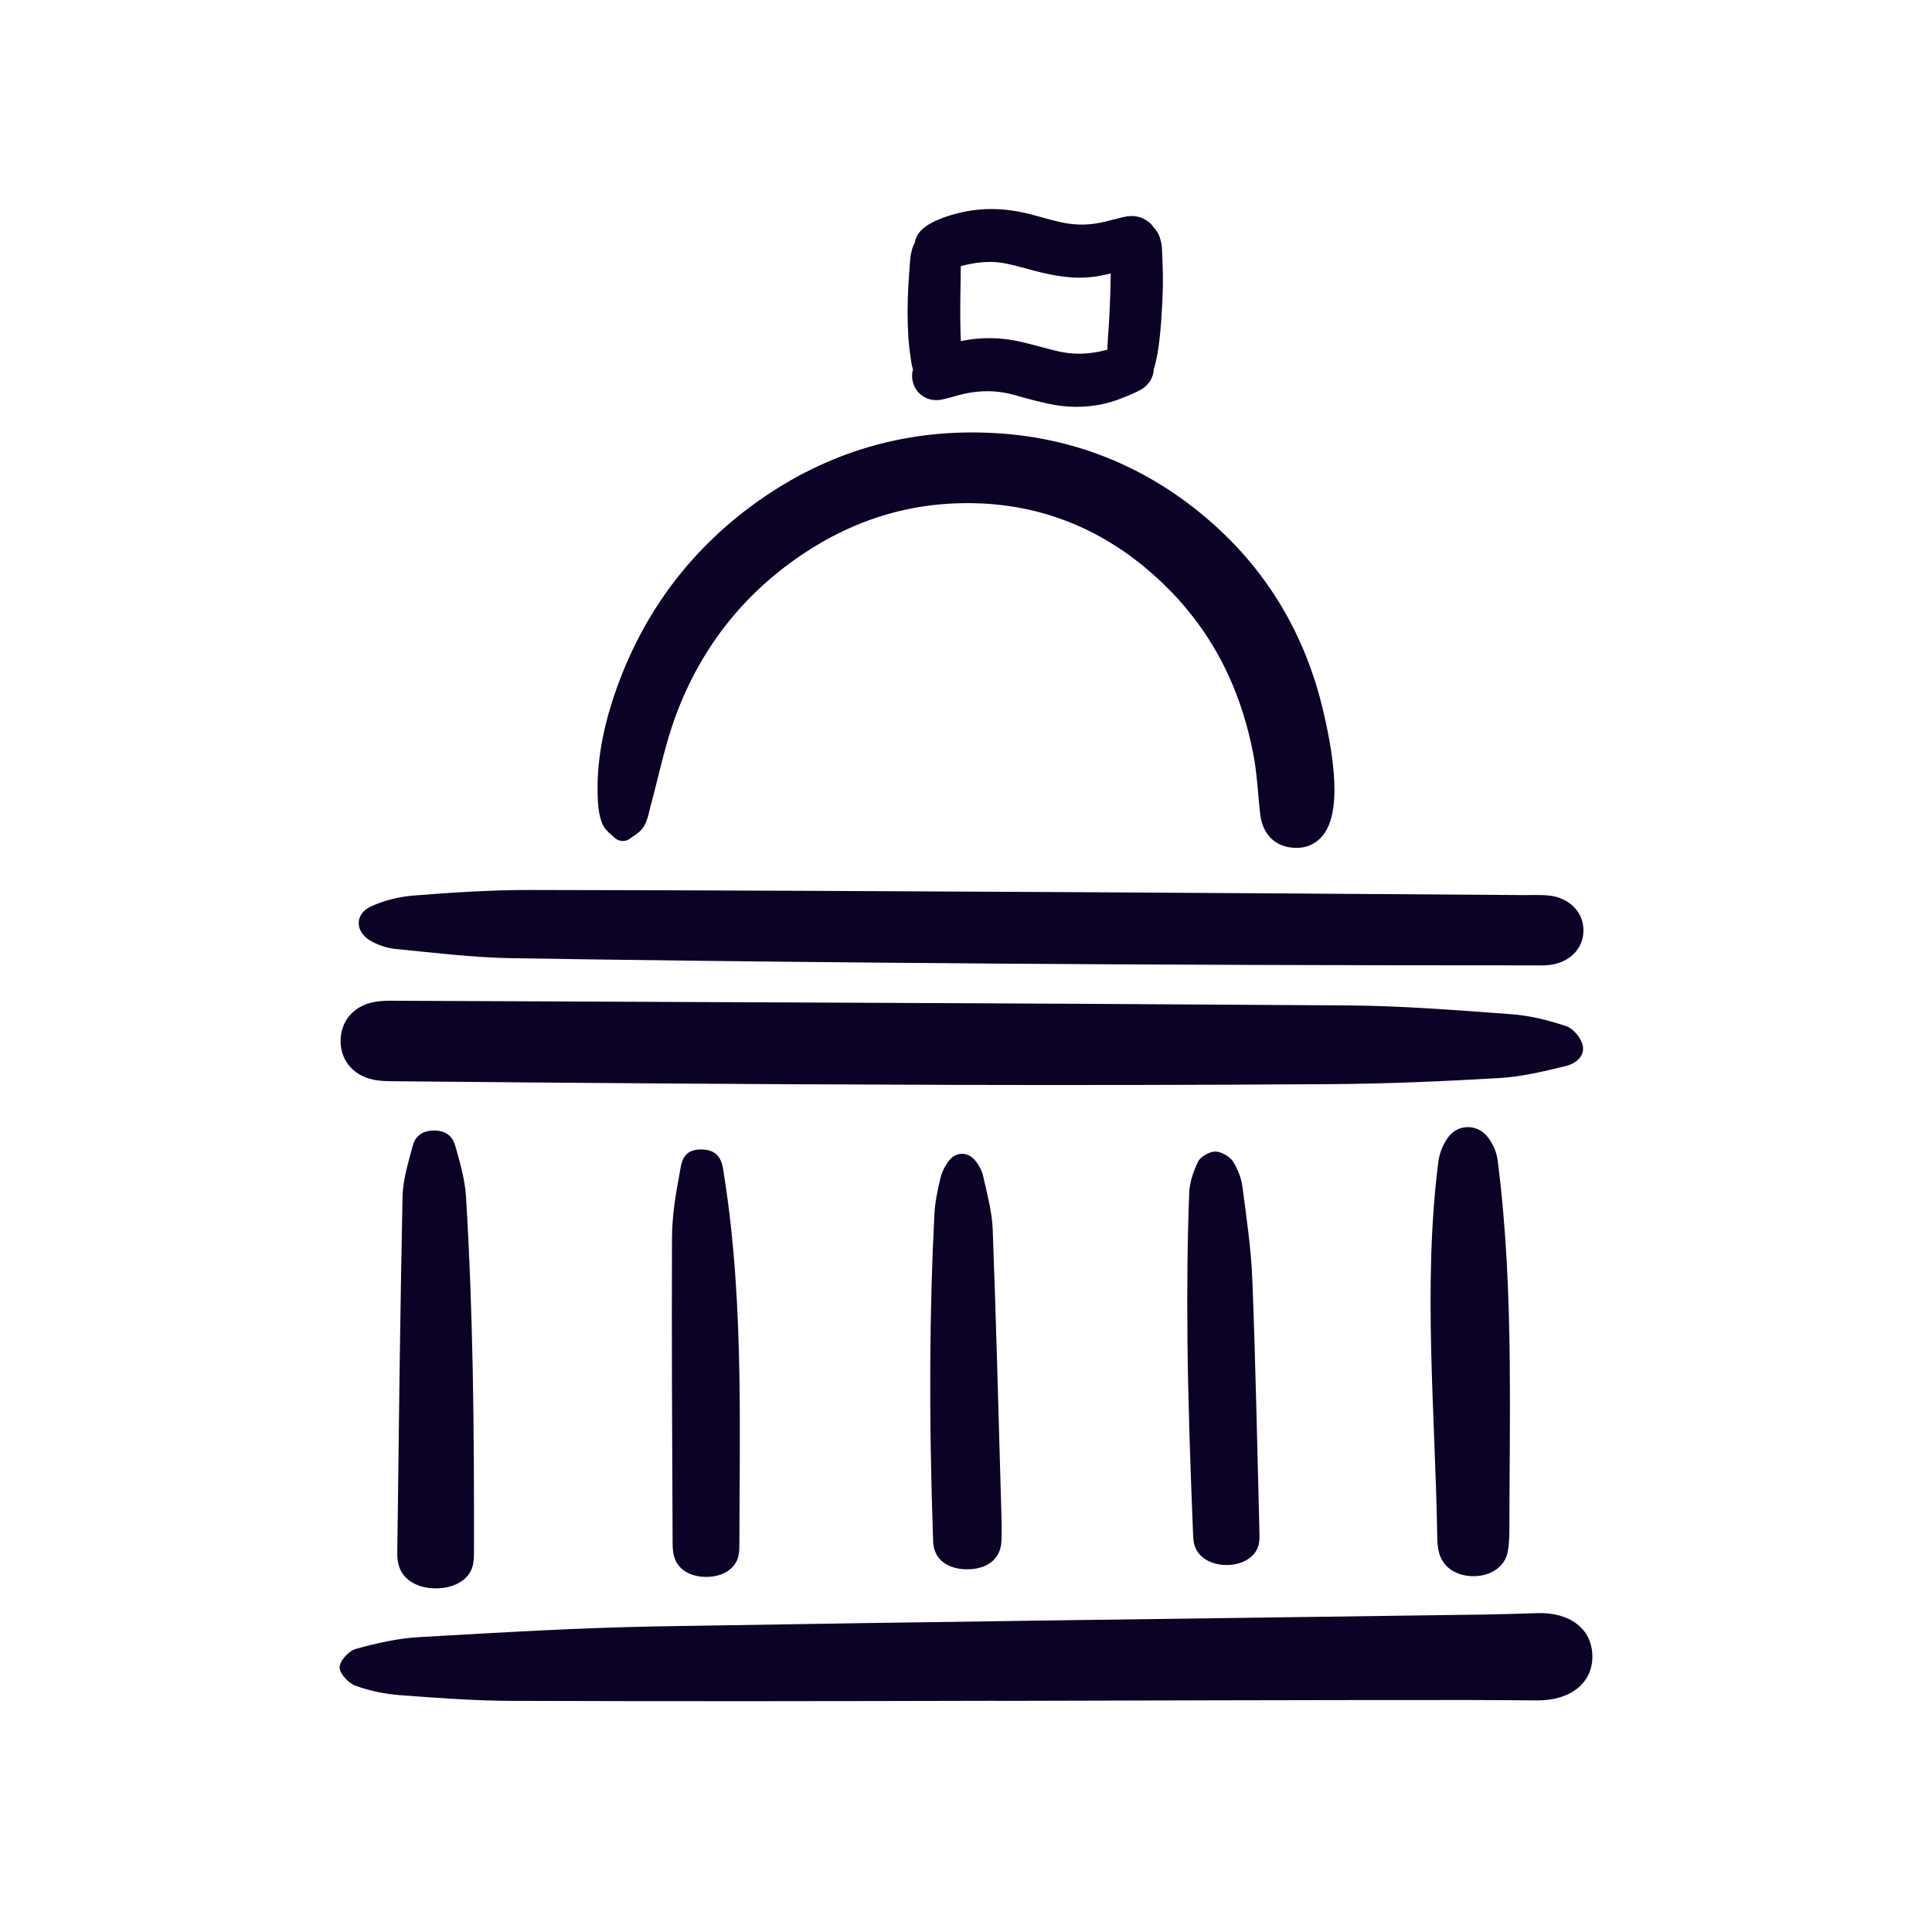 <?xml version="1.0" encoding="UTF-8"?><svg id="Layer_2" xmlns="http://www.w3.org/2000/svg" viewBox="0 0 400 400"><defs><style>.cls-1{fill:none;}.cls-1,.cls-2{stroke-width:0px;}.cls-2{fill:#0b0226;}</style></defs><g id="Layer_1-2"><rect class="cls-1" width="400" height="400"/><path class="cls-2" d="M276.28,163.49c0,4.78-.96,8.09-2.93,10.07-1.3,1.3-3,1.99-4.95,1.99-.09,0-.18,0-.28-.01-4.06-.13-6.76-2.77-7.22-7.05-.15-1.3-.26-2.6-.38-3.91-.26-2.92-.5-5.68-1.03-8.41-3.07-15.88-10.27-28.41-22-38.32-11.81-9.97-25.69-14.53-41.25-13.55-9.85.62-19.27,3.68-27.98,9.1-13.41,8.34-22.98,20.12-28.44,35.01-1.49,4.07-2.57,8.39-3.61,12.57-.49,1.98-1,4.03-1.55,6.04-.08.28-.14.57-.21.85-.22.97-.48,2.08-1.1,3.15-.59,1.03-1.51,1.64-2.25,2.14-.21.14-.42.27-.6.42-1,.8-2.44.7-3.34-.21-.16-.17-.35-.32-.53-.48-.68-.59-1.52-1.32-1.96-2.43-.63-1.58-.8-3.21-.88-4.59-.37-6.61.64-13.48,3.09-21.02,5.52-16.97,15.58-30.76,29.9-40.97,14.59-10.4,31.05-15.19,48.93-14.23,14.78.78,28.26,5.64,40.06,14.42,14.6,10.88,24.1,25.46,28.24,43.34.55,2.38,2.01,8.69,2.24,14.55.02.53.03,1.04.03,1.53Z"/><path class="cls-2" d="M240.76,56.95c-.05-1.82-.1-3.64-.18-5.46-.04-.89-.24-1.64-.45-2.3-.26-.84-.72-1.57-1.31-2.15-.26-.4-.59-.76-.97-1.06-1.48-1.18-3.23-1.53-5.25-1.04-1.22.29-2.43.6-3.64.91-3.18.81-6.25.86-9.37.15-1.81-.42-3.66-.93-5.39-1.41-5.23-1.47-10.04-1.7-14.73-.71-2.44.52-4.54,1.22-6.42,2.16-.55.27-1.08.61-1.59.99-1.25.93-1.88,2.09-2.08,3.26h0c-.24.43-.43.89-.56,1.38-.15.58-.3,1.21-.36,1.93-.13,1.65-.26,3.31-.36,4.96-.25,4.03-.26,7.72-.03,11.3.1,1.66.33,3.28.57,4.93.08.59.21,1.16.38,1.72-.34,1.19-.18,2.38.23,3.33.83,1.94,3.02,3.56,6.06,2.82.89-.22,1.78-.44,2.65-.7,4.27-1.24,8.29-1.28,12.28-.12,2.45.71,4.65,1.27,6.71,1.73,2,.44,3.98.66,5.95.66,1.81,0,3.6-.19,5.36-.56,2.34-.5,4.47-1.37,6.42-2.24l.11-.05c.39-.17.86-.39,1.37-.68,1.93-1.11,2.66-2.77,2.72-4.28h0c.07-.19.13-.39.18-.58l.12-.5c.17-.68.36-1.44.5-2.27.71-4.53.92-8.97,1.08-13.51v-.87c.01-.58.01-1.16,0-1.74ZM229.37,70.3c-.05.72-.08,1.42-.09,2.09-.09.02-.18.05-.27.07-3.57.97-6.97,1.02-10.39.17-1.03-.25-2.06-.53-3.09-.8-1.23-.33-2.46-.66-3.7-.96-4.36-1.06-8.68-1.14-12.89-.25-.12-2.42-.15-5.08-.12-8.16.01-1.38.03-2.77.06-4.15.02-1.07.04-2.14.04-3.21.32-.08.65-.16.97-.24,3.1-.72,5.81-.83,8.3-.31,1.59.32,3.17.75,4.85,1.2l.78.22c2.12.56,4.93,1.24,7.92,1.46.56.04,1.13.06,1.7.06,2.15,0,4.31-.29,6.53-.89-.07,4.83-.27,9.34-.6,13.7Z"/><path class="cls-2" d="M195.56,224.6c-37.96-.09-75.93-.38-113.9-.74-1.48-.01-3-.03-4.44-.34-4.27-.91-6.87-4.25-6.7-8.36.16-3.9,2.78-6.89,6.83-7.69,1.09-.21,2.22-.28,3.33-.28,66.07.29,132.14.52,198.2.97,11.34.08,22.68.98,33.99,1.82,3.85.28,7.71,1.24,11.38,2.47,1.45.48,3.02,2.36,3.41,3.89.59,2.34-1.48,3.89-3.47,4.37-4.5,1.09-9.07,2.21-13.66,2.48-11.7.69-23.42,1.2-35.14,1.27-26.62.18-53.23.22-79.84.15Z"/><path class="cls-2" d="M206.05,352.13c-32.64.08-65.27.13-97.91.02-.66,0-1.33,0-1.99,0-7.8-.03-15.61-.6-23.4-1.19-3.11-.24-6.29-.89-9.21-1.98-1.44-.54-3.27-2.53-3.23-3.81.04-1.33,1.9-3.37,3.34-3.77,4.27-1.2,8.69-2.2,13.1-2.45,16.53-.94,33.07-1.95,49.61-2.23,57.11-.97,114.22-1.65,171.33-2.45,3.53-.05,7.07-.18,10.6-.29,6.74-.2,11.24,3.23,11.39,8.72.16,5.65-4.43,9.4-11.45,9.35-4.65-.03-9.3-.07-13.95-.08-32.75-.01-65.49.1-98.23.18Z"/><path class="cls-2" d="M204.06,199.48c-27.77-.2-55.55-.48-83.33-.87-4.97-.07-9.93-.14-14.9-.23-7.97-.13-15.94-1.13-23.89-1.9-1.8-.18-3.68-.81-5.25-1.72-3.18-1.84-3.28-5.47,0-7.03,2.78-1.32,5.99-2.09,9.08-2.33,7.97-.63,15.97-1.15,23.96-1.14,38.14.05,76.28.26,114.42.46,30.51.16,61.02.39,91.54.6,1.67.01,3.36-.09,5.02.09,4.26.48,7.13,3.45,7.13,7.21,0,3.78-2.87,6.71-7.13,7.18-1.29.14-2.6.07-3.9.07-37.59,0-75.17-.11-112.75-.38Z"/><path class="cls-2" d="M97.87,283.47c.25,12.6.28,25.2.26,37.8,0,1.06-.02,2.14-.33,3.16-.79,2.58-3.5,4.23-6.97,4.41-3.71.19-6.83-1.3-8-3.99-.43-.99-.59-2.08-.58-3.13.31-24.65.58-49.31,1.09-73.96.07-3.54,1.2-7.08,2.13-10.59.42-1.57,1.58-3.09,4.35-3.11,2.79-.02,3.97,1.52,4.41,3.07.98,3.5,2.03,7.03,2.25,10.58.73,11.92,1.15,23.84,1.39,35.76Z"/><path class="cls-2" d="M312.58,282.23c.11,11.41-.06,22.82-.08,34.19,0,1.59-.04,3.19-.32,4.76-.55,3.13-3.43,5.15-7.11,5.15-3.69,0-6.5-1.96-7.2-5.13-.23-1.04-.3-2.11-.31-3.17-.4-25.43-3.02-51.96.23-77.47.23-1.8.95-3.69,2.17-5.27,1.99-2.58,5.88-2.57,7.95,0,1.17,1.45,1.94,3.2,2.15,4.86,1.81,13.96,2.38,28.01,2.52,42.07Z"/><path class="cls-2" d="M153.09,285.04c.19,11.66.01,23.33-.01,34.94,0,.92-.05,1.87-.37,2.75-.84,2.32-3.28,3.71-6.35,3.75-3.08.04-5.61-1.25-6.56-3.56-.41-1-.53-2.08-.54-3.13-.09-21.18-.22-42.35-.13-63.53.02-4.35.69-8.72,1.53-13.04.4-2.08.4-5.24,4.46-5.24,4.34,0,4.47,3.26,4.81,5.45,2.18,13.79,2.93,27.69,3.16,41.61Z"/><path class="cls-2" d="M192.61,281.68c.06-10.12.33-20.24.85-30.34.13-2.5.66-5.01,1.27-7.48.31-1.28.95-2.59,1.87-3.7,1.42-1.73,3.79-1.69,5.25.05.84,1,1.46,2.17,1.71,3.32.8,3.65,1.84,7.32,1.97,11,.73,19.44,1.22,38.89,1.78,58.33.06,2.12.15,4.24.02,6.35-.22,3.51-2.81,5.59-6.82,5.69-4.25.1-7.18-2.03-7.31-5.71-.44-12.5-.67-25.02-.59-37.53Z"/><path class="cls-2" d="M245.85,276.88c-.1-9.96-.02-19.91.36-29.87.08-2.21.85-4.46,1.86-6.56.44-.91,2.29-2.03,3.52-2.04,1.23-.01,3.03,1.06,3.62,1.97,1.07,1.65,1.78,3.51,2.02,5.32.85,6.46,1.81,12.92,2.06,19.4.67,17.34,1.01,34.68,1.46,52.02.02.92.06,1.87-.17,2.77-.63,2.46-3.28,4.09-6.51,4.13-3.23.04-5.93-1.51-6.72-3.96-.29-.89-.31-1.84-.35-2.76-.55-13.48-1.02-26.95-1.16-40.41Z"/></g></svg>